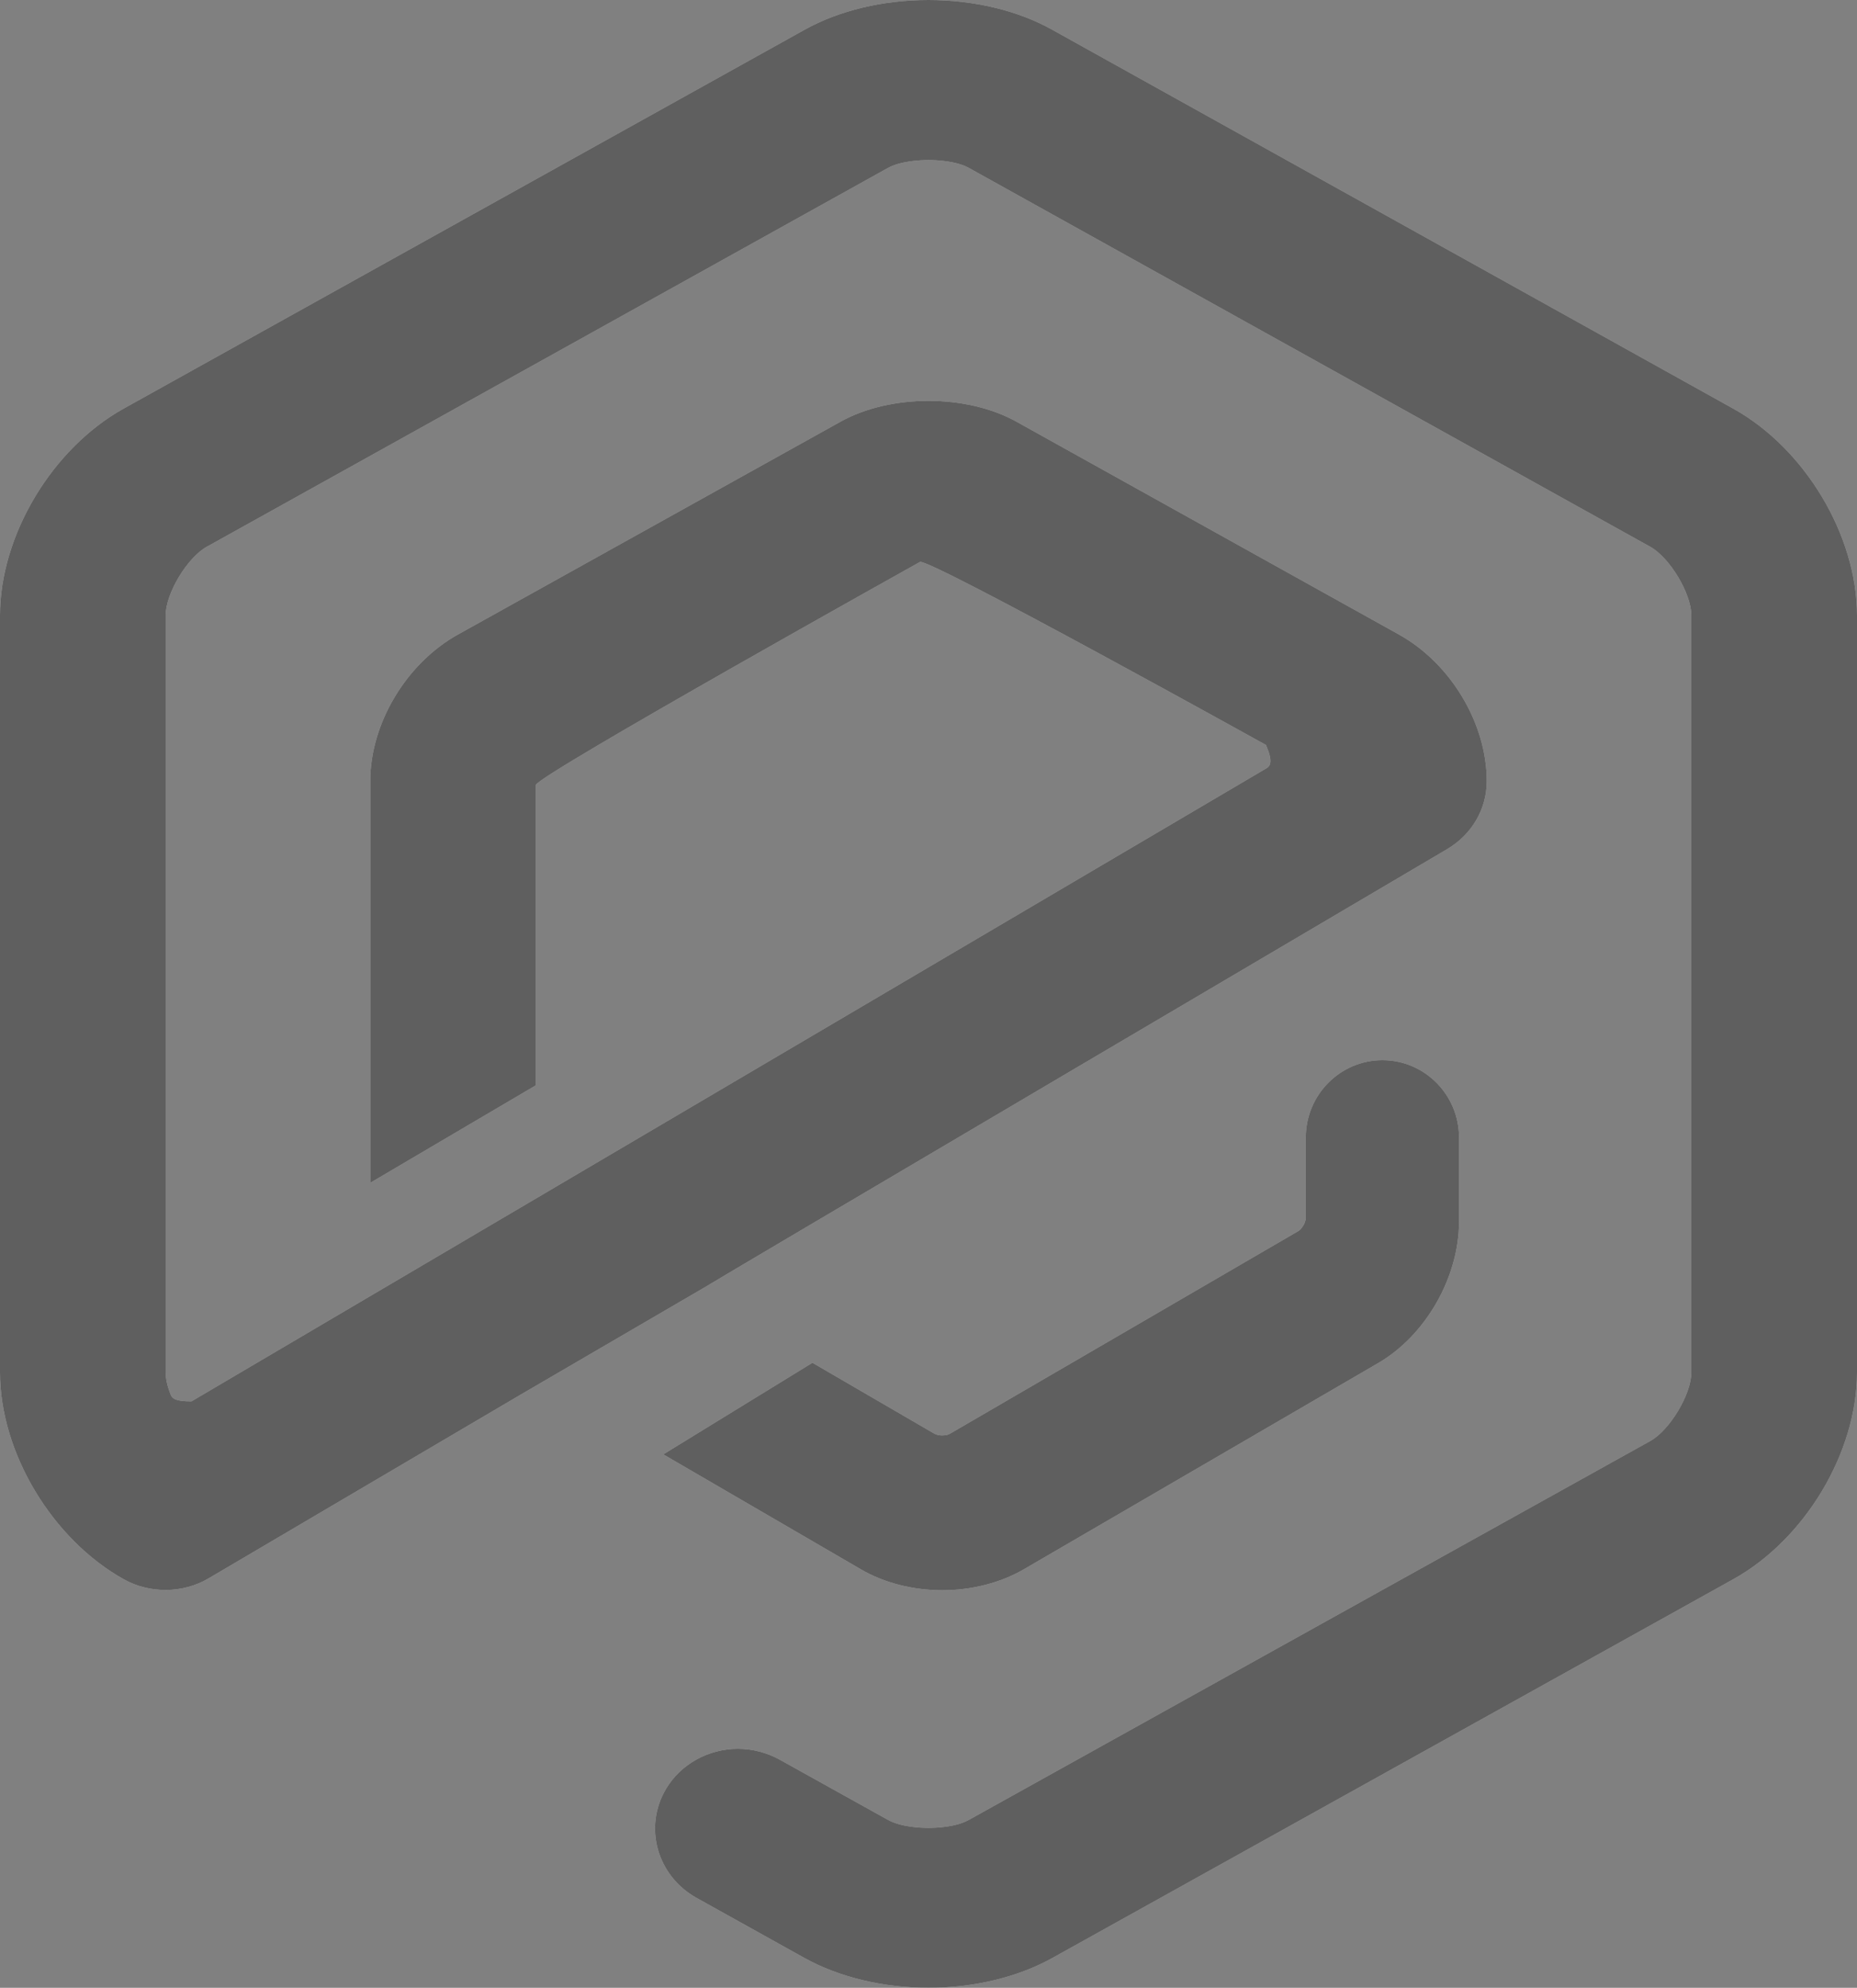 <?xml version="1.0" encoding="utf-8"?>
<svg width="12.263px" height="13.125px" viewBox="0 0 12.263 13.125" version="1.1" xmlns:xlink="http://www.w3.org/1999/xlink" xmlns="http://www.w3.org/2000/svg">
  <rect x="0" y="0" width="12.263" height="13.125" fill="#808080" stroke="none"/>
  <defs>
    <path d="M12.314 3.244C12.789 3.507 13.133 4.082 13.133 4.61L13.133 9.609C13.133 10.137 12.79 10.711 12.315 10.975L7.82 13.475C7.592 13.602 7.302 13.672 7.002 13.672C6.702 13.672 6.411 13.602 6.182 13.475L5.469 13.078C5.208 12.932 5.118 12.61 5.269 12.357C5.366 12.195 5.548 12.094 5.743 12.094C5.838 12.094 5.933 12.119 6.016 12.164L6.73 12.561C6.818 12.611 6.949 12.616 7.002 12.616C7.054 12.616 7.186 12.611 7.272 12.561L11.767 10.062C11.896 9.991 12.039 9.753 12.039 9.609L12.039 4.61C12.039 4.466 11.896 4.228 11.767 4.157L7.272 1.658C7.186 1.609 7.054 1.604 7.002 1.604C6.949 1.604 6.817 1.609 6.73 1.658L2.236 4.157C2.106 4.229 1.964 4.466 1.964 4.61L1.964 9.609C1.964 9.65 1.975 9.7 1.997 9.755C2.007 9.781 2.028 9.8 2.134 9.8L9.231 5.621C9.26 5.605 9.277 5.575 9.23 5.466C9.23 5.466 7.03 4.245 6.946 4.257C6.946 4.257 4.442 5.654 4.409 5.729L4.409 7.713L3.315 8.357L3.315 5.704C3.315 5.324 3.553 4.926 3.895 4.736L6.421 3.331C6.75 3.148 7.253 3.148 7.582 3.331L10.107 4.736C10.45 4.926 10.688 5.324 10.688 5.704C10.688 5.889 10.59 6.057 10.426 6.154C10.426 6.154 5.528 9.04 5.522 9.048C5.522 9.048 4.308 9.756 4.299 9.761L2.247 10.969C2.08 11.068 1.859 11.071 1.688 10.975C1.214 10.711 0.87 10.137 0.87 9.609L0.87 4.61C0.87 4.082 1.214 3.507 1.688 3.244L6.182 0.744C6.411 0.616 6.702 0.547 7.001 0.547C7.301 0.547 7.592 0.616 7.82 0.744L12.314 3.244ZM9.484 8.625C9.489 8.612 9.493 8.6 9.493 8.587L9.493 8.058C9.493 7.776 9.72 7.547 9.999 7.547C10.278 7.547 10.505 7.776 10.505 8.058L10.505 8.612C10.505 8.98 10.285 9.366 9.968 9.549L7.629 10.91C7.477 10.998 7.286 11.047 7.093 11.047C6.898 11.047 6.707 10.998 6.555 10.909L5.25 10.15L6.235 9.545L7.04 10.013C7.052 10.019 7.065 10.023 7.077 10.024C7.083 10.025 7.087 10.025 7.093 10.025C7.095 10.025 7.105 10.024 7.108 10.024C7.12 10.024 7.133 10.019 7.144 10.013L9.441 8.677C9.452 8.671 9.461 8.662 9.468 8.651C9.474 8.644 9.48 8.634 9.484 8.625Z" id="path_1" />
    <clipPath id="mask_1">
      <use xlink:href="#path_1" />
    </clipPath>
  </defs>
  <g id="iconsemote" transform="translate(-0.87 -0.547)" opacity="0.5">
    <path d="M12.314 3.244C12.789 3.507 13.133 4.082 13.133 4.61L13.133 9.609C13.133 10.137 12.79 10.711 12.315 10.975L7.82 13.475C7.592 13.602 7.302 13.672 7.002 13.672C6.702 13.672 6.411 13.602 6.182 13.475L5.469 13.078C5.208 12.932 5.118 12.61 5.269 12.357C5.366 12.195 5.548 12.094 5.743 12.094C5.838 12.094 5.933 12.119 6.016 12.164L6.73 12.561C6.818 12.611 6.949 12.616 7.002 12.616C7.054 12.616 7.186 12.611 7.272 12.561L11.767 10.062C11.896 9.991 12.039 9.753 12.039 9.609L12.039 4.61C12.039 4.466 11.896 4.228 11.767 4.157L7.272 1.658C7.186 1.609 7.054 1.604 7.002 1.604C6.949 1.604 6.817 1.609 6.73 1.658L2.236 4.157C2.106 4.229 1.964 4.466 1.964 4.61L1.964 9.609C1.964 9.65 1.975 9.7 1.997 9.755C2.007 9.781 2.028 9.8 2.134 9.8L9.231 5.621C9.26 5.605 9.277 5.575 9.23 5.466C9.23 5.466 7.03 4.245 6.946 4.257C6.946 4.257 4.442 5.654 4.409 5.729L4.409 7.713L3.315 8.357L3.315 5.704C3.315 5.324 3.553 4.926 3.895 4.736L6.421 3.331C6.75 3.148 7.253 3.148 7.582 3.331L10.107 4.736C10.45 4.926 10.688 5.324 10.688 5.704C10.688 5.889 10.59 6.057 10.426 6.154C10.426 6.154 5.528 9.04 5.522 9.048C5.522 9.048 4.308 9.756 4.299 9.761L2.247 10.969C2.08 11.068 1.859 11.071 1.688 10.975C1.214 10.711 0.87 10.137 0.87 9.609L0.87 4.61C0.87 4.082 1.214 3.507 1.688 3.244L6.182 0.744C6.411 0.616 6.702 0.547 7.001 0.547C7.301 0.547 7.592 0.616 7.82 0.744L12.314 3.244ZM9.484 8.625C9.489 8.612 9.493 8.6 9.493 8.587L9.493 8.058C9.493 7.776 9.72 7.547 9.999 7.547C10.278 7.547 10.505 7.776 10.505 8.058L10.505 8.612C10.505 8.98 10.285 9.366 9.968 9.549L7.629 10.91C7.477 10.998 7.286 11.047 7.093 11.047C6.898 11.047 6.707 10.998 6.555 10.909L5.25 10.15L6.235 9.545L7.04 10.013C7.052 10.019 7.065 10.023 7.077 10.024C7.083 10.025 7.087 10.025 7.093 10.025C7.095 10.025 7.105 10.024 7.108 10.024C7.12 10.024 7.133 10.019 7.144 10.013L9.441 8.677C9.452 8.671 9.461 8.662 9.468 8.651C9.474 8.644 9.48 8.634 9.484 8.625Z" id="Fill-3" fill="#FFFFFF" fill-rule="evenodd" stroke="none" />
    <g clip-path="url(#mask_1)">
      <g id="ColourGrey">
        <path d="M0 0L14 0L14 14L0 14L0 0Z" id="Rectangle" fill="#3E3E3E" fill-rule="evenodd" stroke="none" />
      </g>
    </g>
  </g>
</svg>